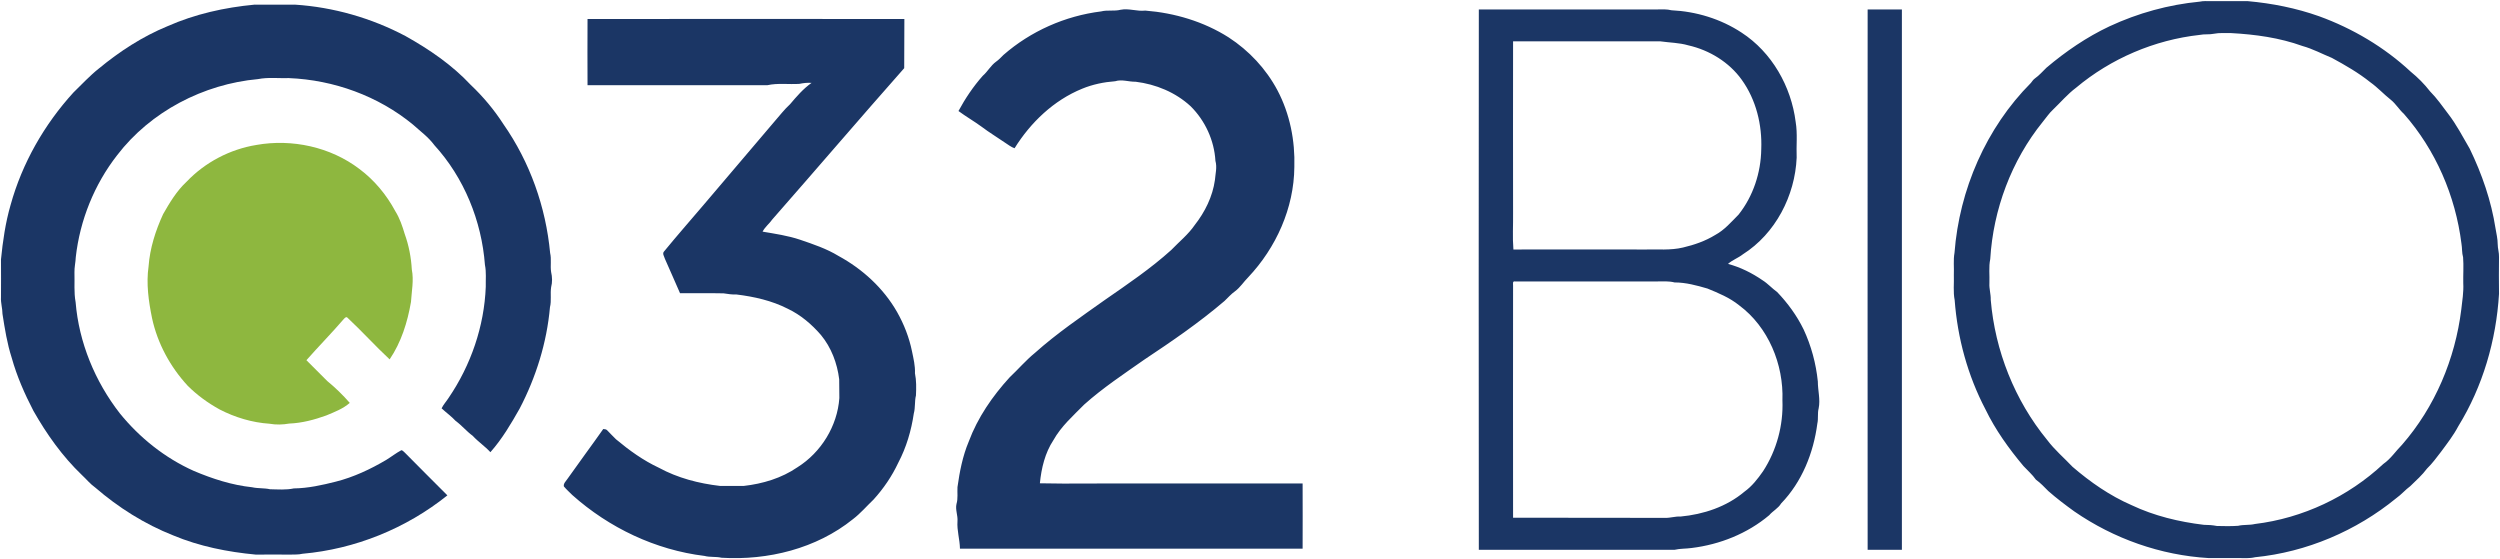 <svg version="1.2" xmlns="http://www.w3.org/2000/svg" viewBox="0 0 1511 338" width="1511" height="338">
	<title>Q32_Bio_Logo-svg</title>
	<style>
		.s0 { fill: #1b3665 } 
		.s1 { fill: #8eb73f } 
	</style>
	<g id="#1b3665ff">
		<path id="Layer" class="s0" d="m101.1 15.9c16.7-7.4 34.7-11.4 52.8-13.1 8.1 0 16.2 0.1 24.3 0 23.3 1.5 46.3 8.1 66.9 19 14.3 8 28.1 17.4 39.4 29.5 7.5 7.1 14.2 15.1 19.8 23.8 16 22.9 25.6 50 28.2 77.8 0.9 3.8 0 7.7 0.6 11.5 0.7 3 0.8 6.2 0 9.2-0.6 4 0.3 8.1-0.7 12.1-1.9 21.4-8.4 42.2-18.3 61.2-5.2 9.2-10.6 18.4-17.7 26.4-3.3-3.6-7.4-6.3-10.7-9.9-3.7-2.7-6.6-6.3-10.3-9-2.6-2.8-5.7-5-8.5-7.6 1.1-2.3 2.9-4.2 4.3-6.4 13.4-19.7 21.5-43.2 22.4-67.1-0.1-4.4 0.4-8.8-0.5-13.2-2-26.6-12.6-52.7-30.6-72.4-3.6-4.9-8.5-8.4-12.9-12.4-21-17.3-47.9-27-75-28.1-6.2 0.2-12.5-0.6-18.6 0.6-33 3-65 19.6-85.2 46-13.8 17.7-22.5 39.3-25 61.6-0.1 3.1-0.9 6.2-0.8 9.3 0.2 6-0.4 12 0.7 17.9 2 24.4 11.7 47.9 26.7 67.2 12 14.8 27.3 27 44.7 34.8 11.3 4.8 23.1 8.6 35.3 9.9 3.5 0.8 7.3 0.4 10.8 1.2 4.8 0.1 9.7 0.5 14.4-0.5 8.6-0.1 17.1-2 25.4-4.1 10.7-2.7 20.9-7.5 30.4-13.1 3.1-1.9 6-4.2 9.2-5.9 0.9 0.1 1.4 1 2.1 1.5 8.5 8.7 17.2 17.2 25.7 25.8-24.9 20-55.8 32.5-87.6 35.3-2.4 0.6-5 0.4-7.4 0.5-7-0.1-13.9 0-20.8 0-17.1-1.6-34.1-5-49.9-11.6-17.2-6.8-33.1-16.8-47.1-28.9-3-2.1-5.4-5.1-8.1-7.6-11.8-11.3-21.3-24.7-29.3-38.8-5.3-10.2-10-20.9-13.1-32-2.8-8.7-4.2-17.6-5.6-26.6 0-3.3-1.1-6.6-0.9-10 0.1-7.6 0-15.3 0-22.9 1.1-11.1 2.7-22.2 5.8-32.9 7-25.3 20.4-48.7 38-68 5.1-4.9 9.9-10.2 15.5-14.6 12.5-10.3 26.2-19.2 41.2-25.4z"/>
		<path id="Layer" fill-rule="evenodd" class="s0" d="m1329.5 1c2.2-0.5 4.6-0.3 6.9-0.3 7.4 0 14.8 0 22.2 0 14.6 1.3 29.2 4.2 43 9.1 20.4 7.4 39.5 18.7 55.4 33.5 4.3 3.5 8.3 7.5 11.7 11.9 4.1 4.1 7.4 8.9 10.9 13.5 5.1 6.6 8.9 14 13.1 21.2 7.4 15.3 13 31.4 15.6 48.2 0.5 3.1 1.3 6.2 1.3 9.4 0 2.7 0.9 5.2 0.8 7.9-0.1 7.4-0.1 14.8 0 22.2-1.7 28.1-9.8 56-24.6 80-2.9 5.5-6.7 10.4-10.4 15.4-2.7 3.5-5.3 7.1-8.5 10.2-2.9 3.9-6.6 7.2-10.1 10.6-3 2.2-5.4 5.1-8.5 7.3-24.2 19.8-54.2 32.6-85.4 35.7-3.3 0.8-6.7 0.5-10.1 0.5q-8.9 0-17.9 0c-29-1.7-57.3-11.7-81.2-28.2-5.4-3.9-10.7-7.9-15.7-12.3-2.4-2.4-4.7-4.9-7.5-6.9-2.1-3-5-5.5-7.5-8.2-8.9-10.6-17-21.9-23-34.3-10.7-20.4-16.9-43.1-18.6-66-1-5-0.3-10.2-0.5-15.3 0.2-4.4-0.4-8.9 0.4-13.3 2.9-38.1 19.1-75.5 46.2-102.7 0.7-0.9 1.4-2 2.4-2.7 2.6-1.8 4.7-4.3 7-6.5 11.6-9.8 24.3-18.5 38.1-25 17.2-8 35.7-13.1 54.5-14.9zm8.6 19.4c-2.8 0.6-5.8 0.1-8.6 0.7-27.3 3-53.7 14.3-74.7 31.9-5.2 3.9-9.3 8.8-14 13.3-2.4 2.2-4.1 4.9-6.2 7.4-18.9 23.4-29.9 52.9-31.7 82.9-1 4.8-0.3 9.7-0.5 14.6-0.2 3.3 0.9 6.6 0.8 10 2.6 30.8 14.5 60.8 34.1 84.7 4.5 6 10.2 10.8 15.3 16.2 10.8 9.3 22.6 17.5 35.7 23.2 13.7 6.5 28.7 10.1 43.7 11.9 2.7 0 5.3 0.2 7.9 0.7 4.3 0.1 8.5 0.2 12.8-0.1 3.3-0.8 6.9-0.3 10.2-1.1 28.9-3.5 56.4-16.5 77.6-36.3 4.5-3.1 7.5-7.8 11.3-11.6 19.9-22.8 32.1-51.8 35.8-81.7 0.6-5.3 1.5-10.6 1.2-16-0.1-5.2 0.3-10.4-0.1-15.6-0.8-2.7-0.5-5.5-1-8.3-3.6-28.8-15.6-56.6-34.8-78.4-2.9-2.6-4.8-6-7.9-8.5-4.3-3.4-7.9-7.4-12.4-10.6-7.1-5.7-15.1-10.3-23.2-14.7-5.9-2.4-11.6-5.5-17.8-7.2-13.8-5-28.5-7-43.1-7.8-3.5 0.1-7-0.3-10.4 0.4zm-672.6-13.5c3.9-1 7.9 0 11.8-1 5-1 9.9 1.1 14.9 0.5 17.7 1.4 35.3 6.6 50.4 16.2 12.3 8 22.6 19 29.5 32 7.5 14.2 10.7 30.4 10.2 46.4-0.2 24.7-11 48.7-27.9 66.6-2.7 2.7-4.8 6.1-7.9 8.4-2.4 1.7-4.3 3.9-6.4 5.9-15.2 13-31.7 24.3-48.4 35.4-12.4 8.7-25.1 17.1-36.4 27.2-6.7 6.8-13.9 13.1-18.6 21.5-5.1 7.7-7.3 17-8.2 26.1 18.1 0.4 36.2 0 54.3 0.1q52.3 0 104.5 0c0.1 13.1 0 26.3 0 39.4-69 0-138.1 0-207.1 0-0.1-5.6-1.9-11-1.5-16.5 0.3-3.6-1.4-7-0.6-10.5 1-3.3 0.4-6.8 0.6-10.2 1.3-9.3 3.1-18.7 6.8-27.5 5.4-14.5 14.3-27.4 24.7-38.8 5.2-4.9 9.8-10.3 15.3-14.8 13.2-11.8 27.9-21.8 42.4-32.1 13.7-9.5 27.6-18.9 40-30.1 4.8-5 10.3-9.4 14.2-15.1 6.2-7.9 10.8-17.2 12.2-27.2 0.3-3.8 1.4-7.7 0.3-11.6-0.7-12.3-6.2-24.3-15-33-9.1-8.4-21-13.3-33.2-14.8-4.2 0.1-8.3-1.6-12.4-0.3-6.8 0.5-13.6 1.9-19.9 4.5-17.2 7-31.2 20.4-40.9 36-2.1-0.7-3.9-2.2-5.8-3.4-4.6-3.2-9.5-6.1-14.1-9.6-4.5-3.3-9.4-6.1-14-9.5 4.1-7.6 9-14.9 14.7-21.3 3-2.6 4.8-6.2 8-8.5 1.7-1.2 3.1-2.7 4.5-4.1 16.5-14.4 37.3-23.6 59-26.3zm228.3-1.2c36.1 0 72.2 0 108.3 0 2.7 0 5.4-0.2 8.1 0.5 14.9 0.7 29.8 5.2 42.4 13.5 18.3 11.9 30 32.5 32.7 54 1.2 7.1 0.3 14.4 0.6 21.6-1 23-12.8 45.9-32.5 58.4-2.8 2.2-6.3 3.4-9 5.8 7.5 2 14.5 5.5 20.9 9.9 3.2 2 5.7 4.9 8.8 7.1 6.4 6.7 11.9 14.2 16 22.6 4.6 9.9 7.5 20.6 8.6 31.5 0 5.4 1.6 10.8 0.5 16.2-0.8 3-0.1 6.2-0.8 9.2-2.3 17.7-9.3 35.3-21.9 48.3-1.8 3-5 4.5-7.2 7.1-13.2 11.1-29.8 17.7-46.8 19.8-3.5 0.5-7 0.3-10.4 1.1-39.4 0-78.9 0-118.3 0-0.1-108.9-0.1-217.7 0-326.6zm20.7 19.3c-0.1 34.7 0 69.3 0 103.9 0.1 7.3-0.4 14.6 0.2 21.9 26.5-0.1 53 0 79.5 0 7.7-0.2 15.5 0.6 23-1.2 6.8-1.6 13.5-3.9 19.5-7.6 5.6-3 9.7-7.9 14.1-12.3 8.8-11.1 13.5-25.3 13.7-39.5 0.6-14.7-3.1-29.9-11.8-42-7.6-10.6-19.5-17.9-32.3-20.8-5.5-1.6-11.2-1.6-16.8-2.4-29.7 0-59.4 0-89.1 0zm0 147.5c0 46.8-0.1 93.6 0 140.4 30.6 0.1 61.3 0 91.9 0.1 3.1 0.1 6.2-1 9.3-0.8 13.9-1.3 27.8-5.9 38.6-15 4.6-3.3 8.1-7.8 11.3-12.4 8.2-12.6 12.3-27.8 11.7-42.8 0.8-21.7-8.5-44.4-26.2-57.5-5.7-4.6-12.5-7.4-19.1-10.1-6.5-1.9-13.1-3.7-19.9-3.7-3.5-0.9-7.1-0.6-10.7-0.6q-42.9 0-85.8 0c-1.5-0.3-1.1 1.5-1.1 2.4zm214.3-166.8q10.4 0 20.7 0 0 163.3 0 326.6c-6.9 0-13.8 0-20.7 0 0-108.9-0.1-217.7 0-326.6zm-773.7 5.8c63.8-0.1 127.6-0.1 191.5 0-0.1 9.9 0 19.8-0.1 29.7-26.8 30.3-53 61-79.7 91.4-1.8 2.6-4.4 4.5-5.9 7.4 7.6 1.3 15.3 2.4 22.7 4.9 7.9 2.7 16 5.4 23.2 9.8 14.5 7.9 27.2 19.5 35.4 33.9 4.2 7.4 7.3 15.4 9 23.7 0.9 4.4 2 8.8 1.8 13.3 0.9 4.4 0.8 8.9 0.6 13.4-0.9 3.6-0.3 7.3-1.3 10.9-1.5 10.3-4.5 20.5-9.4 29.8-3.8 8.1-8.9 15.6-14.9 22.2-4.2 4-7.9 8.4-12.5 11.9-22.1 17.8-51.4 25-79.4 23.3-3.4-0.8-6.9-0.2-10.3-1.1-29.6-3.6-57.7-17-79.9-36.8-1.7-1.7-3.5-3.3-5.1-5.2-0.4-1.8 1.3-3.2 2.2-4.6 7.1-10.1 14.5-20 21.6-30.1 0.9 0.1 1.8 0.1 2.4 0.8 1.8 1.8 3.5 3.7 5.3 5.4 8 6.7 16.5 12.8 25.9 17.2 11.4 6.2 24.1 9.5 37 11q7.1 0 14.3 0c11.5-1.3 22.9-4.7 32.5-11.3 14.3-9 24.1-24.9 25.3-41.8-0.1-3.8 0-7.6-0.1-11.4-1.2-9.7-4.8-19.2-11-26.7-5.6-6.5-12.3-12.2-20.1-15.9-9.6-4.9-20.3-7.3-30.9-8.6-2.7 0.1-5.3-0.3-7.9-0.7-8.8-0.2-17.5 0-26.3-0.1-3.1-6.9-6-13.9-9.1-20.7-0.4-1.5-1.9-3.3-0.4-4.7 7.7-9.4 15.8-18.6 23.7-27.9 14.4-16.9 28.7-33.8 43.1-50.7 3-3.4 5.8-7.1 9.2-10.2 3.9-4.6 7.9-9.3 13-12.9-2.5-0.2-5 0.1-7.4 0.6-6.5 0.4-13-0.6-19.3 0.8-36.2 0-72.5 0-108.7 0q-0.1-20 0-40z"/>
	</g>
	<g id="#8eb73fff">
		<path id="Layer" class="s1" d="m155 87.6c21.5-3.8 44.7 1.2 62.2 14.5 9 6.7 16.4 15.6 21.7 25.5 2.7 4.3 4.3 9.1 5.7 13.8 2.5 6.9 3.9 14.2 4.3 21.5 1.3 6.5-0.1 13.1-0.5 19.6-2.1 12.2-5.9 24.4-12.9 34.7-8.7-8.1-16.7-17-25.4-25.1-0.8-1-1.7 0.1-2.3 0.7-7.3 8.5-15.2 16.5-22.6 24.9 4.2 4.2 8.4 8.4 12.6 12.6 4.9 4 9.4 8.4 13.6 13.2-4.1 3.6-9.2 5.5-14.2 7.6-7.2 2.6-14.7 4.6-22.4 4.9-3.9 0.7-8 0.8-11.9 0.1-10.5-0.7-20.8-3.8-30.1-8.6-7.1-3.9-13.7-8.7-19.4-14.4-10.5-11.4-18.2-25.5-21.5-40.8-2.1-10.3-3.6-20.9-2.1-31.3 0.8-11 4.2-21.6 8.8-31.6 4-7 8.2-14 14.1-19.5 11.2-11.8 26.3-19.7 42.3-22.3z"/>
	</g>
</svg>